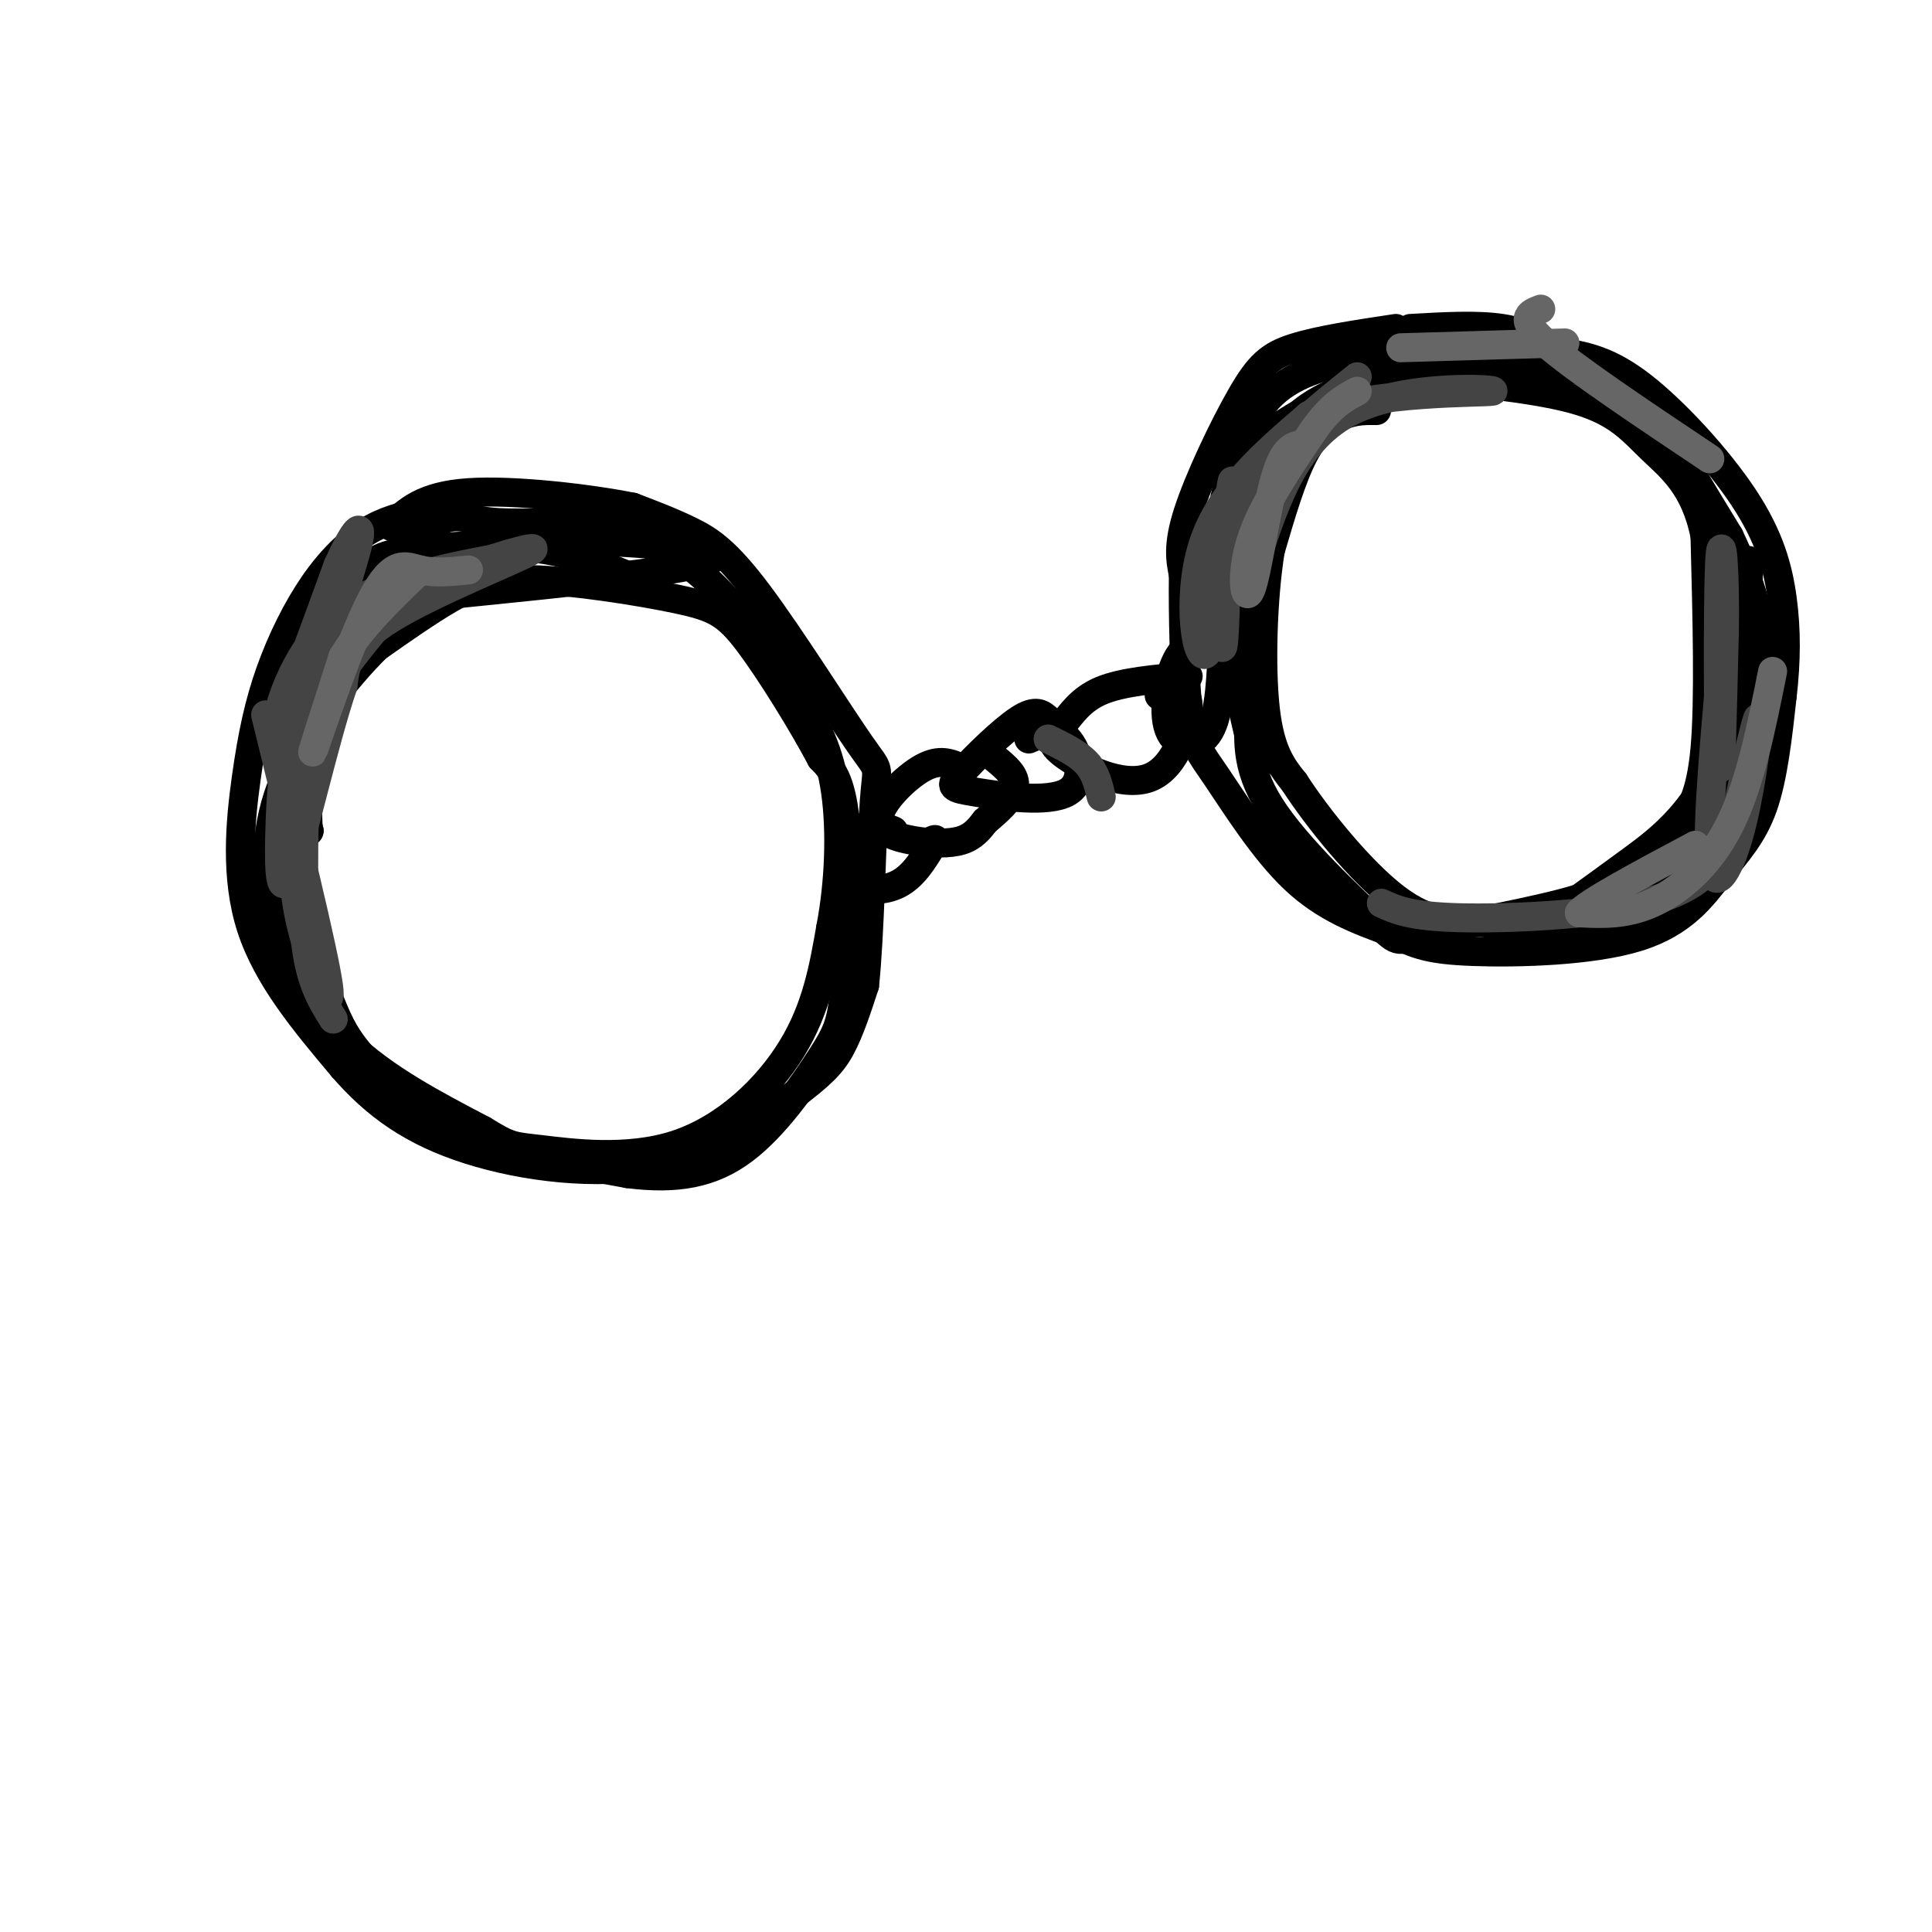 <svg viewBox='0 0 400 400' version='1.1' xmlns='http://www.w3.org/2000/svg' xmlns:xlink='http://www.w3.org/1999/xlink'><g fill='none' stroke='rgb(0,0,0)' stroke-width='6' stroke-linecap='round' stroke-linejoin='round'><path d='M289,68c-7.952,1.196 -15.905,2.393 -21,4c-5.095,1.607 -7.333,3.625 -11,10c-3.667,6.375 -8.762,17.107 -11,24c-2.238,6.893 -1.619,9.946 -1,13'/><path d='M245,119c-0.100,7.804 0.148,20.813 1,28c0.852,7.187 2.306,8.550 6,14c3.694,5.450 9.627,14.986 16,21c6.373,6.014 13.187,8.507 20,11'/><path d='M288,193c5.122,2.619 7.928,3.666 17,4c9.072,0.334 24.411,-0.044 34,-3c9.589,-2.956 13.428,-8.488 17,-13c3.572,-4.512 6.878,-8.003 9,-14c2.122,-5.997 3.061,-14.498 4,-23'/><path d='M369,144c0.820,-7.159 0.869,-13.558 0,-20c-0.869,-6.442 -2.657,-12.927 -8,-21c-5.343,-8.073 -14.241,-17.735 -21,-23c-6.759,-5.265 -11.380,-6.132 -16,-7'/><path d='M324,73c-4.533,-2.200 -7.867,-4.200 -13,-5c-5.133,-0.800 -12.067,-0.400 -19,0'/><path d='M87,106c-3.642,0.866 -7.284,1.732 -11,4c-3.716,2.268 -7.507,5.936 -11,11c-3.493,5.064 -6.689,11.522 -9,18c-2.311,6.478 -3.738,12.975 -5,22c-1.262,9.025 -2.361,20.579 1,31c3.361,10.421 11.180,19.711 19,29'/><path d='M71,221c6.878,7.959 14.572,13.356 26,17c11.428,3.644 26.589,5.533 39,3c12.411,-2.533 22.072,-9.490 28,-14c5.928,-4.510 8.122,-6.574 10,-10c1.878,-3.426 3.439,-8.213 5,-13'/><path d='M179,204c1.117,-10.342 1.410,-29.697 2,-38c0.590,-8.303 1.478,-5.556 -3,-12c-4.478,-6.444 -14.321,-22.081 -21,-31c-6.679,-8.919 -10.194,-11.120 -14,-13c-3.806,-1.880 -7.903,-3.440 -12,-5'/><path d='M131,105c-8.711,-1.756 -24.489,-3.644 -34,-3c-9.511,0.644 -12.756,3.822 -16,7'/><path d='M199,159c-2.222,-0.987 -4.443,-1.974 -8,0c-3.557,1.974 -8.448,6.911 -9,10c-0.552,3.089 3.236,4.332 7,5c3.764,0.668 7.504,0.762 10,0c2.496,-0.762 3.748,-2.381 5,-4'/><path d='M204,170c2.289,-1.911 5.511,-4.689 6,-7c0.489,-2.311 -1.756,-4.156 -4,-6'/><path d='M217,149c-1.237,-1.148 -2.474,-2.296 -6,0c-3.526,2.296 -9.343,8.035 -12,11c-2.657,2.965 -2.156,3.156 3,4c5.156,0.844 14.965,2.343 19,0c4.035,-2.343 2.296,-8.526 0,-11c-2.296,-2.474 -5.148,-1.237 -8,0'/><path d='M246,140c-6.828,0.585 -13.656,1.171 -18,3c-4.344,1.829 -6.203,4.902 -8,7c-1.797,2.098 -3.533,3.222 0,6c3.533,2.778 12.336,7.209 18,5c5.664,-2.209 8.190,-11.060 8,-15c-0.190,-3.940 -3.095,-2.970 -6,-2'/><path d='M252,134c-2.935,-0.726 -5.869,-1.452 -8,2c-2.131,3.452 -3.458,11.083 -2,15c1.458,3.917 5.702,4.119 8,1c2.298,-3.119 2.649,-9.560 3,-16'/><path d='M185,172c-2.619,-1.054 -5.238,-2.107 -7,0c-1.762,2.107 -2.667,7.375 -1,10c1.667,2.625 5.905,2.607 9,1c3.095,-1.607 5.048,-4.804 7,-8'/><path d='M193,175c1.167,-1.500 0.583,-1.250 0,-1'/><path d='M285,85c-2.222,-0.022 -4.444,-0.044 -7,1c-2.556,1.044 -5.444,3.156 -8,8c-2.556,4.844 -4.778,12.422 -7,20'/><path d='M263,114c-1.578,9.778 -2.022,24.222 -1,33c1.022,8.778 3.511,11.889 6,15'/><path d='M268,162c4.800,7.444 13.800,18.556 21,24c7.200,5.444 12.600,5.222 18,5'/><path d='M307,191c7.560,1.179 17.458,1.625 24,0c6.542,-1.625 9.726,-5.321 12,-9c2.274,-3.679 3.637,-7.339 5,-11'/><path d='M348,171c1.889,-3.311 4.111,-6.089 5,-16c0.889,-9.911 0.444,-26.956 0,-44'/><path d='M353,111c-2.012,-10.345 -7.042,-14.208 -11,-18c-3.958,-3.792 -6.845,-7.512 -15,-10c-8.155,-2.488 -21.577,-3.744 -35,-5'/><path d='M292,78c-6.965,-0.876 -6.877,-0.565 -12,2c-5.123,2.565 -15.456,7.383 -21,13c-5.544,5.617 -6.298,12.033 -6,20c0.298,7.967 1.649,17.483 3,27'/><path d='M256,140c1.893,10.598 5.126,23.593 5,16c-0.126,-7.593 -3.611,-35.775 -1,-52c2.611,-16.225 11.317,-20.493 17,-23c5.683,-2.507 8.341,-3.254 11,-4'/><path d='M288,77c10.536,-0.929 31.375,-1.250 42,0c10.625,1.250 11.036,4.071 14,10c2.964,5.929 8.482,14.964 14,24'/><path d='M358,111c4.619,9.679 9.167,21.875 6,37c-3.167,15.125 -14.048,33.179 -18,39c-3.952,5.821 -0.976,-0.589 2,-7'/><path d='M348,180c2.609,-4.739 8.133,-13.088 11,-28c2.867,-14.912 3.078,-36.389 3,-36c-0.078,0.389 -0.444,22.643 -5,37c-4.556,14.357 -13.302,20.816 -19,25c-5.698,4.184 -8.349,6.092 -11,8'/><path d='M327,186c-8.394,2.628 -23.879,5.199 -31,7c-7.121,1.801 -5.879,2.831 -11,-2c-5.121,-4.831 -16.606,-15.523 -22,-24c-5.394,-8.477 -4.697,-14.738 -4,-21'/><path d='M259,146c-1.493,-6.021 -3.225,-10.573 -4,-20c-0.775,-9.427 -0.593,-23.730 2,-33c2.593,-9.270 7.598,-13.506 14,-16c6.402,-2.494 14.201,-3.247 22,-4'/><path d='M132,120c-5.821,-2.415 -11.643,-4.829 -18,-6c-6.357,-1.171 -13.250,-1.097 -18,0c-4.750,1.097 -7.356,3.219 -11,5c-3.644,1.781 -8.327,3.223 -12,9c-3.673,5.777 -6.337,15.888 -9,26'/><path d='M64,154c-1.915,10.001 -2.204,22.003 -1,32c1.204,9.997 3.900,17.989 6,23c2.100,5.011 3.604,7.041 7,11c3.396,3.959 8.685,9.845 18,14c9.315,4.155 22.658,6.577 36,9'/><path d='M130,243c10.111,1.283 17.389,-0.010 24,-5c6.611,-4.990 12.556,-13.678 16,-19c3.444,-5.322 4.389,-7.279 5,-16c0.611,-8.721 0.889,-24.206 0,-33c-0.889,-8.794 -2.944,-10.897 -5,-13'/><path d='M170,157c-3.688,-6.974 -10.408,-17.910 -15,-24c-4.592,-6.090 -7.056,-7.333 -15,-9c-7.944,-1.667 -21.370,-3.756 -30,-4c-8.630,-0.244 -12.466,1.359 -17,4c-4.534,2.641 -9.767,6.321 -15,10'/><path d='M78,134c-6.352,6.262 -14.734,16.915 -19,27c-4.266,10.085 -4.418,19.600 -2,29c2.418,9.400 7.405,18.686 15,26c7.595,7.314 17.797,12.657 28,18'/><path d='M100,234c5.710,3.512 5.984,3.292 12,4c6.016,0.708 17.774,2.344 28,-1c10.226,-3.344 18.922,-11.670 24,-20c5.078,-8.330 6.539,-16.665 8,-25'/><path d='M172,192c1.758,-9.230 2.152,-19.804 1,-28c-1.152,-8.196 -3.848,-14.014 -9,-22c-5.152,-7.986 -12.758,-18.139 -20,-24c-7.242,-5.861 -14.121,-7.431 -21,-9'/><path d='M123,109c-7.670,-1.367 -16.344,-0.284 -22,-1c-5.656,-0.716 -8.292,-3.231 -15,4c-6.708,7.231 -17.488,24.209 -18,27c-0.512,2.791 9.244,-8.604 19,-20'/><path d='M87,119c-1.889,0.400 -16.111,11.400 -22,22c-5.889,10.600 -3.444,20.800 -1,31'/><path d='M64,172c-0.337,1.600 -0.678,-9.901 1,-21c1.678,-11.099 5.375,-21.796 8,-28c2.625,-6.204 4.179,-7.915 12,-9c7.821,-1.085 21.911,-1.542 36,-2'/><path d='M121,112c13.733,0.267 30.067,1.933 26,4c-4.067,2.067 -28.533,4.533 -53,7'/></g>
<g fill='none' stroke='rgb(68,68,68)' stroke-width='6' stroke-linecap='round' stroke-linejoin='round'><path d='M106,115c-14.133,2.578 -28.267,5.156 -37,13c-8.733,7.844 -12.067,20.956 -11,20c1.067,-0.956 6.533,-15.978 12,-31'/><path d='M70,117c3.274,-7.262 5.458,-9.917 4,-4c-1.458,5.917 -6.560,20.405 -9,35c-2.440,14.595 -2.220,29.298 -2,44'/><path d='M63,192c0.667,10.500 3.333,14.750 6,19'/><path d='M55,148c5.988,24.363 11.976,48.726 13,56c1.024,7.274 -2.917,-2.542 -5,-10c-2.083,-7.458 -2.310,-12.560 -2,-19c0.310,-6.440 1.155,-14.220 2,-22'/><path d='M63,153c2.901,-7.787 9.153,-16.255 14,-22c4.847,-5.745 8.289,-8.767 16,-12c7.711,-3.233 19.691,-6.678 17,-5c-2.691,1.678 -20.055,8.479 -29,14c-8.945,5.521 -9.473,9.760 -10,14'/><path d='M71,142c-3.901,11.394 -8.654,32.879 -11,39c-2.346,6.121 -2.285,-3.121 -2,-11c0.285,-7.879 0.796,-14.394 5,-22c4.204,-7.606 12.102,-16.303 20,-25'/><path d='M83,123c7.000,-5.333 14.500,-6.167 22,-7'/><path d='M281,78c-10.200,8.156 -20.400,16.311 -25,28c-4.600,11.689 -3.600,26.911 -3,28c0.600,1.089 0.800,-11.956 1,-25'/><path d='M254,109c0.598,-7.431 1.593,-13.507 1,-6c-0.593,7.507 -2.775,28.598 -5,32c-2.225,3.402 -4.493,-10.885 -1,-22c3.493,-11.115 12.746,-19.057 22,-27'/><path d='M271,86c13.488,-5.179 36.208,-4.625 38,-5c1.792,-0.375 -17.345,-1.679 -29,4c-11.655,5.679 -15.827,18.339 -20,31'/><path d='M260,116c-3.333,5.167 -1.667,2.583 0,0'/><path d='M217,153c3.083,1.500 6.167,3.000 8,5c1.833,2.000 2.417,4.500 3,7'/><path d='M286,187c2.940,1.363 5.881,2.726 16,3c10.119,0.274 27.417,-0.542 38,-3c10.583,-2.458 14.452,-6.560 17,-12c2.548,-5.440 3.774,-12.220 5,-19'/><path d='M362,156c1.364,-5.463 2.273,-9.619 2,-6c-0.273,3.619 -1.727,15.013 -4,23c-2.273,7.987 -5.364,12.568 -6,5c-0.636,-7.568 1.182,-27.284 3,-47'/><path d='M357,131c0.250,-13.202 -0.625,-22.708 -1,-14c-0.375,8.708 -0.250,35.631 0,41c0.250,5.369 0.625,-10.815 1,-27'/></g>
<g fill='none' stroke='rgb(102,102,102)' stroke-width='6' stroke-linecap='round' stroke-linejoin='round'><path d='M97,118c-3.488,0.357 -6.976,0.714 -10,0c-3.024,-0.714 -5.583,-2.500 -10,6c-4.417,8.500 -10.690,27.286 -12,31c-1.310,3.714 2.345,-7.643 6,-19'/><path d='M71,136c3.667,-6.167 9.833,-12.083 16,-18'/><path d='M270,92c-2.048,0.196 -4.095,0.393 -6,7c-1.905,6.607 -3.667,19.625 -5,23c-1.333,3.375 -2.238,-2.893 0,-10c2.238,-7.107 7.619,-15.054 13,-23'/><path d='M272,89c3.667,-5.167 6.333,-6.583 9,-8'/><path d='M367,139c-2.356,11.778 -4.711,23.556 -9,32c-4.289,8.444 -10.511,13.556 -16,16c-5.489,2.444 -10.244,2.222 -15,2'/><path d='M327,189c1.500,-2.000 12.750,-8.000 24,-14'/><path d='M290,72c0.000,0.000 34.000,-1.000 34,-1'/><path d='M319,64c-2.417,0.917 -4.833,1.833 1,7c5.833,5.167 19.917,14.583 34,24'/></g>
</svg>